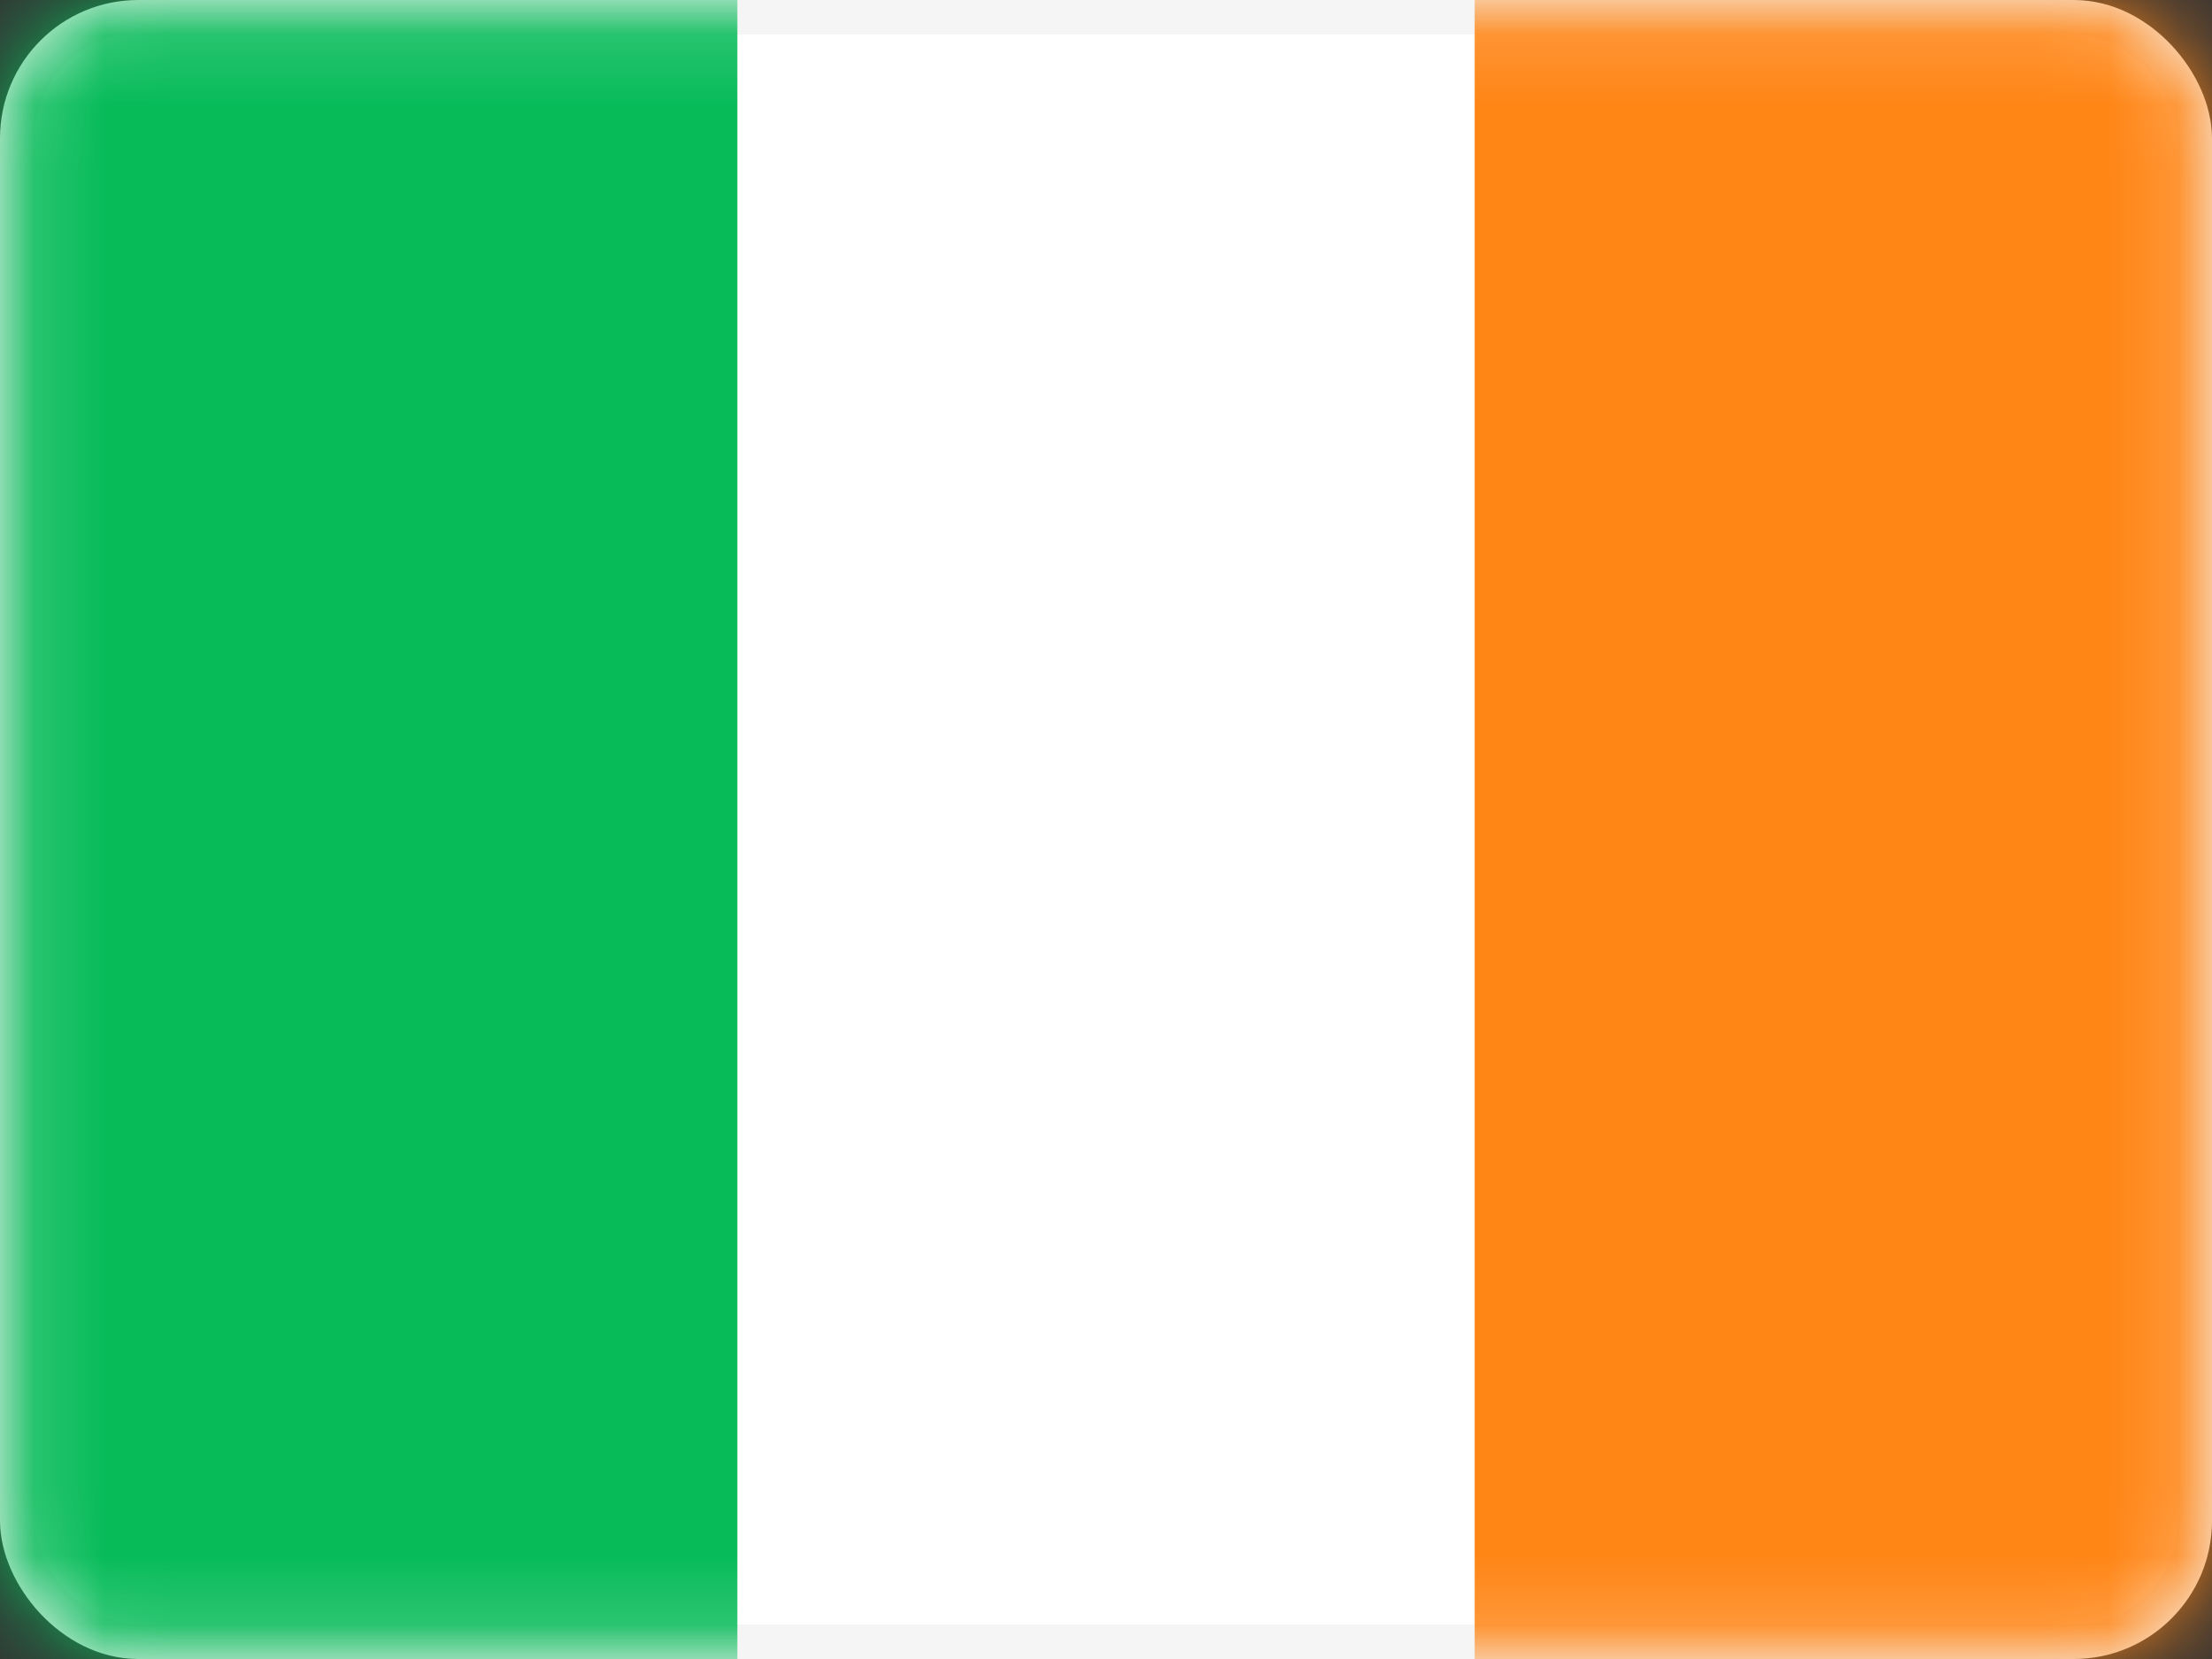 <?xml version="1.0" encoding="utf-8"?>
<svg xmlns="http://www.w3.org/2000/svg" width="32" height="24" viewBox="0 0 32 24" fill="none">
<rect x="0" y="0" width="32" height="24" fill="#333333" stroke="none"/>
<rect x="0.25" y="0.25" width="31.5" height="23.5" rx="1.75" fill="white" stroke="#F5F5F5" stroke-width="0.5"/>
<mask id="mask0_1_497" style="mask-type:luminance" maskUnits="userSpaceOnUse" x="0" y="0" width="32" height="24">
<rect x="0.25" y="0.25" width="31.5" height="23.5" rx="1.75" fill="white" stroke="white" stroke-width="0.5"/>
</mask>
<g mask="url(#mask0_1_497)">
<rect x="21.333" width="10.667" height="24" fill="#FF8515"/>
<path fill-rule="evenodd" clip-rule="evenodd" d="M0 24H10.667V0H0V24Z" fill="#07BB59"/>
</g>
</svg>